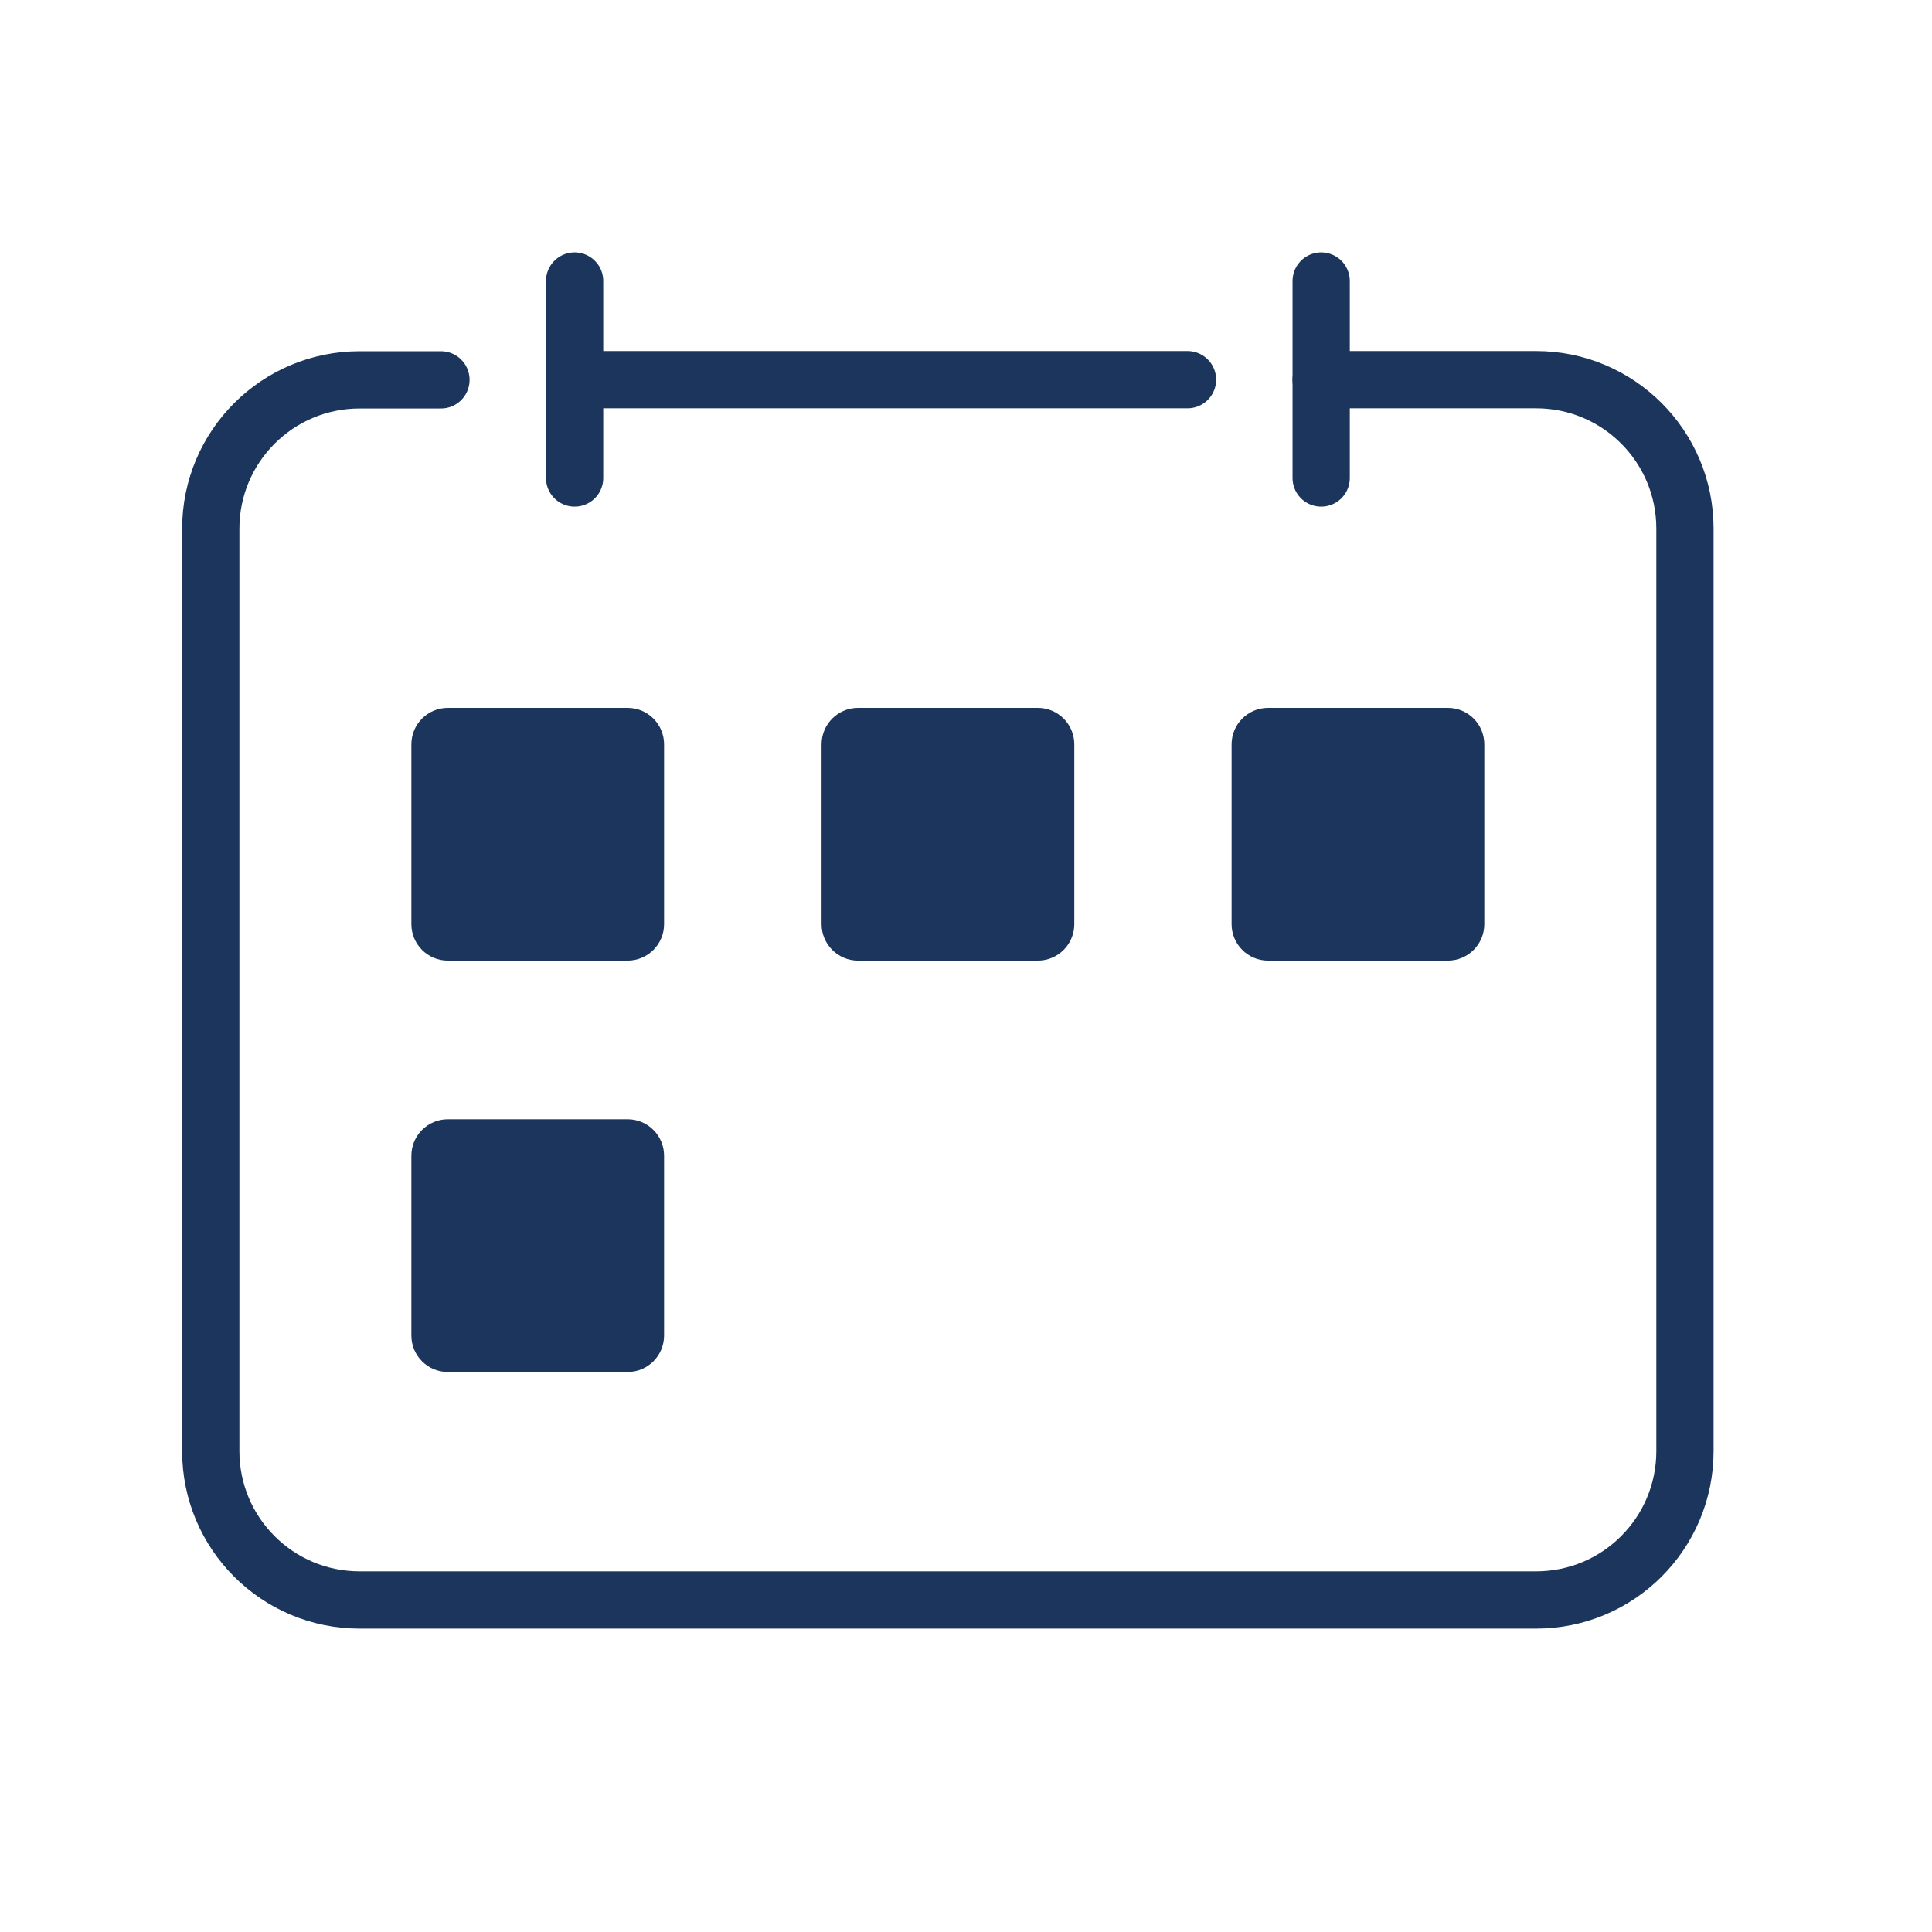<svg width="55" height="55" viewBox="0 0 55 55" fill="none" xmlns="http://www.w3.org/2000/svg">
<path d="M16.357 10.809H33.806" stroke="#1B355D" stroke-width="1.63" stroke-linecap="round" stroke-linejoin="round"/>
<path d="M37.61 10.809H43.728C46.07 10.809 47.967 12.705 47.967 15.047V41.31C47.967 43.652 46.07 45.548 43.728 45.548H10.239C7.896 45.548 6 43.652 6 41.31V15.053C6 12.71 7.896 10.814 10.239 10.814H12.553" stroke="#1B355D" stroke-width="1.63" stroke-linecap="round" stroke-linejoin="round"/>
<path d="M37.611 8V13.608" stroke="#1B355D" stroke-width="1.63" stroke-linecap="round" stroke-linejoin="round"/>
<path d="M16.358 8V13.608" stroke="#1B355D" stroke-width="1.63" stroke-linecap="round" stroke-linejoin="round"/>
<path d="M17.867 20.152H12.749C12.175 20.152 11.711 20.617 11.711 21.19V26.309C11.711 26.882 12.175 27.347 12.749 27.347H17.867C18.441 27.347 18.905 26.882 18.905 26.309V21.19C18.905 20.617 18.441 20.152 17.867 20.152Z" fill="#1B355D"/>
<path d="M29.545 20.152H24.427C23.853 20.152 23.389 20.617 23.389 21.19V26.309C23.389 26.882 23.853 27.347 24.427 27.347H29.545C30.119 27.347 30.583 26.882 30.583 26.309V21.19C30.583 20.617 30.119 20.152 29.545 20.152Z" fill="#1B355D"/>
<path d="M41.218 20.152H36.099C35.526 20.152 35.061 20.617 35.061 21.19V26.309C35.061 26.882 35.526 27.347 36.099 27.347H41.218C41.791 27.347 42.255 26.882 42.255 26.309V21.19C42.255 20.617 41.791 20.152 41.218 20.152Z" fill="#1B355D"/>
<path d="M17.867 31.863H12.749C12.175 31.863 11.711 32.328 11.711 32.901V38.02C11.711 38.593 12.175 39.058 12.749 39.058H17.867C18.441 39.058 18.905 38.593 18.905 38.02V32.901C18.905 32.328 18.441 31.863 17.867 31.863Z" fill="#1B355D"/>
</svg>
